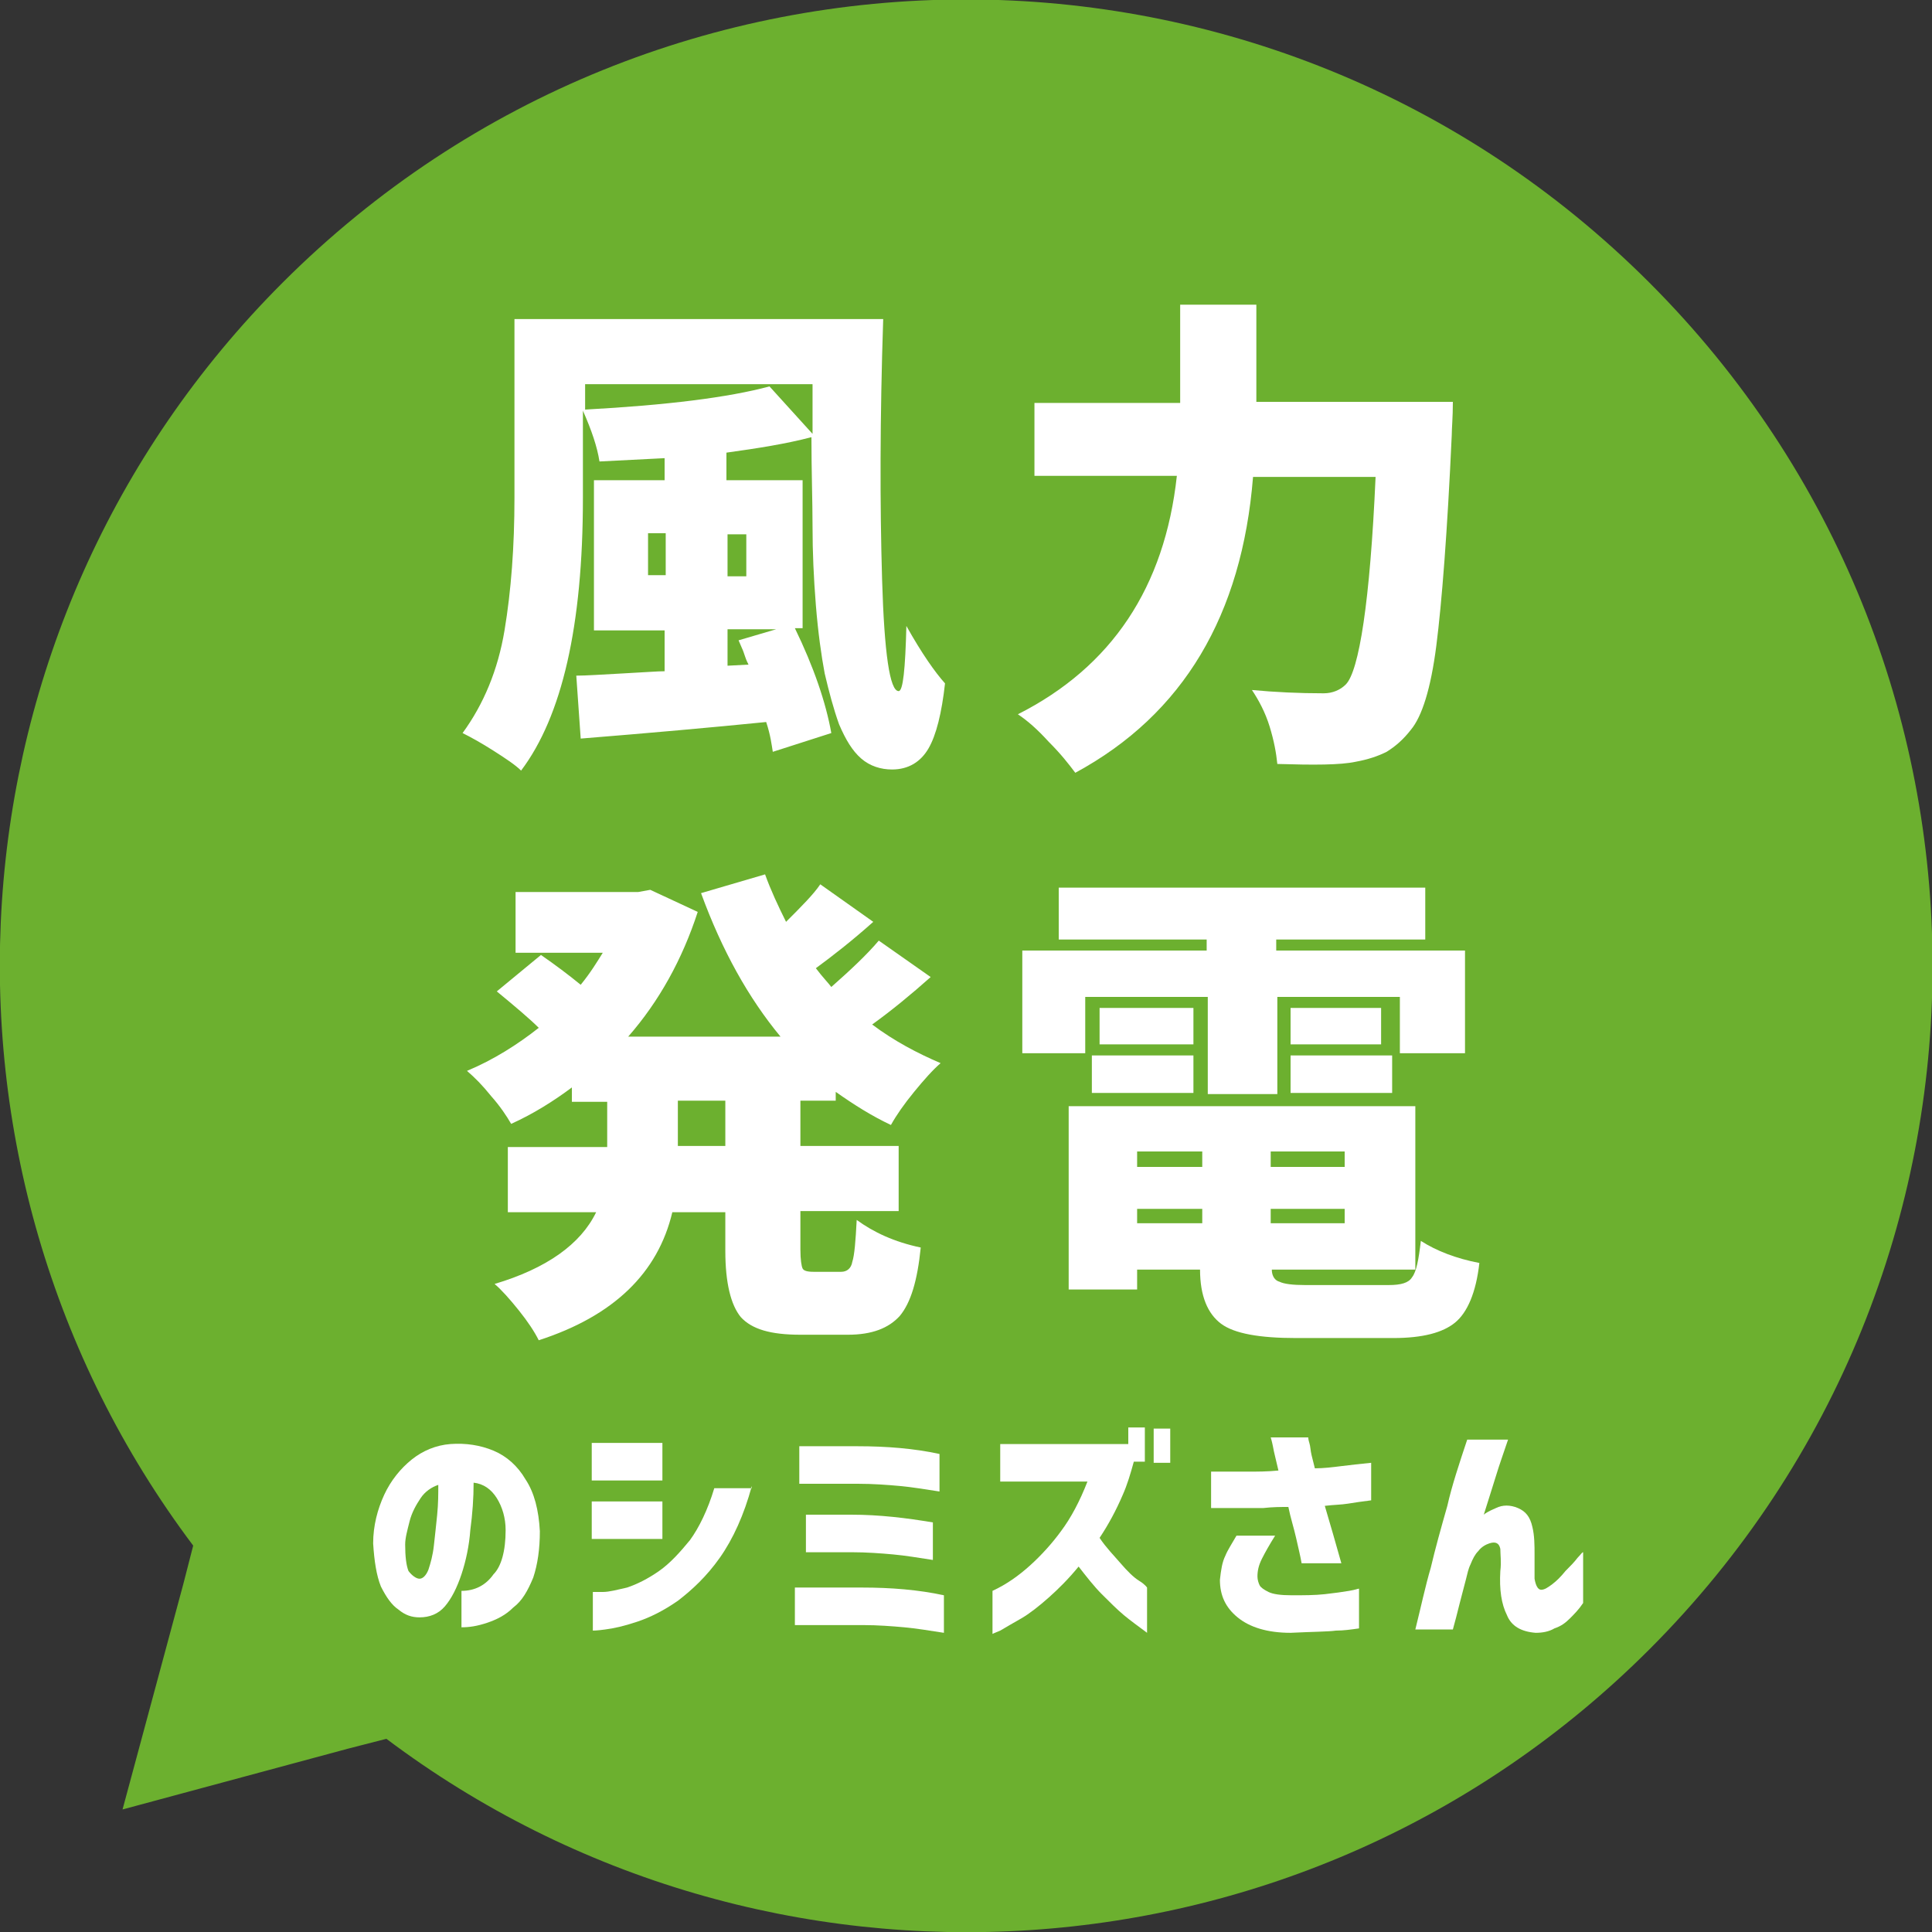 <?xml version="1.0" encoding="utf-8"?>
<!-- Generator: Adobe Illustrator 20.0.0, SVG Export Plug-In . SVG Version: 6.00 Build 0)  -->
<svg version="1.1" id="レイヤー_1" xmlns="http://www.w3.org/2000/svg" xmlns:xlink="http://www.w3.org/1999/xlink" x="0px"
	 y="0px" viewBox="0 0 175 175" style="enable-background:new 0 0 175 175;" xml:space="preserve">
<rect x="0" y="0" width="175" height="175" fill="#333333" stroke="none"/>
<style type="text/css">
	.st0{fill:#6CB02F;}
	.st1{fill:#FFFFFF;}
</style>
<g>
	<path class="st0" d="M11.1,163.9l20.4-5.5l3.5-0.9c34.3,25.8,83.2,23.1,114.4-8.1c34.2-34.2,34.2-89.6,0-123.8
		c-34.2-34.2-89.6-34.2-123.8,0C-5.6,56.8-8.3,105.7,17.5,140l-0.9,3.5L11.1,163.9z"/>
</g>
<g>
	<path class="st1" d="M45.8,138.6c0-1.1-0.3-2.1-0.8-2.9c-0.5-0.8-1.2-1.3-2.1-1.4c0,1.4-0.1,2.8-0.3,4.3c-0.1,1.4-0.4,2.8-0.8,4
		c-0.4,1.2-0.9,2.2-1.5,2.9c-0.6,0.7-1.4,1-2.3,1c-0.7,0-1.3-0.2-1.9-0.7c-0.6-0.4-1.1-1.1-1.6-2.1c-0.4-1-0.6-2.3-0.7-3.9
		c0-1.6,0.4-3.1,1-4.4c0.6-1.3,1.5-2.4,2.5-3.2c1-0.8,2.2-1.3,3.5-1.4c1.4-0.1,2.7,0.1,3.9,0.6c1.2,0.5,2.2,1.4,2.9,2.6
		c0.8,1.2,1.2,2.8,1.3,4.7c0,1.6-0.2,3-0.6,4.2c-0.5,1.2-1,2.1-1.8,2.7c-0.7,0.7-1.5,1.1-2.4,1.4c-0.9,0.3-1.6,0.4-2.3,0.4v-3.3
		c1.2,0,2.2-0.5,2.9-1.5C45.4,141.9,45.8,140.5,45.8,138.6z M38,143c0.3,0,0.6-0.3,0.8-0.8c0.2-0.6,0.4-1.3,0.5-2.2
		c0.1-0.9,0.2-1.8,0.3-2.8s0.1-1.9,0.1-2.7c-0.6,0.2-1.2,0.6-1.6,1.2c-0.4,0.6-0.8,1.3-1,2.1c-0.2,0.8-0.4,1.5-0.4,2.1
		c0,1.1,0.1,1.9,0.3,2.4C37.3,142.7,37.7,143,38,143z"/>
	<path class="st1" d="M53.6,134.1v-3.4H60v3.4H53.6z M68.1,134.6c-0.7,2.6-1.7,4.8-2.9,6.5c-1.2,1.7-2.5,2.9-3.8,3.9
		c-1.3,0.9-2.5,1.5-3.7,1.9s-2.1,0.6-2.9,0.7c-0.7,0.1-1.1,0.1-1.1,0.1v-3.5c0,0,0.3,0,0.9,0c0.6,0,1.3-0.2,2.2-0.4
		c0.9-0.3,1.9-0.8,2.9-1.5c1-0.7,1.9-1.7,2.8-2.8c0.8-1.1,1.6-2.7,2.2-4.7H68.1z M53.6,139.4V136H60v3.4H53.6z"/>
	<path class="st1" d="M85.5,144.5v3.4c-1.3-0.2-2.5-0.4-3.6-0.5c-1.1-0.1-2.4-0.2-3.7-0.2H72v-3.4h6.1
		C80.7,143.8,83.2,144,85.5,144.5z M85.1,131.7v3.4c-1.3-0.2-2.5-0.4-3.6-0.5c-1.1-0.1-2.4-0.2-3.8-0.2h-5.3v-3.4h5.3
		C80.3,131,82.8,131.2,85.1,131.7z M84.5,137.9v3.4c-1.3-0.2-2.5-0.4-3.6-0.5c-1.1-0.1-2.4-0.2-3.8-0.2H73v-3.4h4.1
		C79.7,137.2,82.1,137.5,84.5,137.9z"/>
	<path class="st1" d="M90.6,134.3v-3.5h11.6v-1.5h1.5v3.1h-1c-0.3,1.1-0.6,2.1-1,3c-0.6,1.4-1.3,2.7-2.1,3.9
		c0.6,0.9,1.3,1.6,1.9,2.3c0.6,0.7,1.2,1.3,1.7,1.6s0.7,0.6,0.7,0.6v4.1c-0.8-0.6-1.5-1.1-2.1-1.6s-1.3-1.2-2-1.9s-1.4-1.6-2.1-2.5
		c-0.9,1.1-1.8,2-2.7,2.8c-0.9,0.8-1.8,1.5-2.5,1.9s-1.4,0.8-1.9,1.1c-0.5,0.2-0.7,0.3-0.7,0.3v-3.9c1.3-0.6,2.4-1.4,3.4-2.3
		c1-0.9,2-2,2.8-3.1c0.9-1.2,1.7-2.7,2.4-4.5H90.6z M104.5,132.5v-3.1h1.5v3.1H104.5z"/>
	<path class="st1" d="M109.7,133.3c1.3,0,2.4,0,3.3,0c0.9,0,1.8,0,2.8-0.1c-0.2-0.9-0.4-1.6-0.5-2.2c-0.1-0.5-0.2-0.8-0.2-0.8h3.4
		c0,0,0,0.2,0.1,0.5c0.1,0.3,0.1,0.7,0.2,1.1c0.1,0.4,0.2,0.8,0.3,1.2c0.8,0,1.6-0.1,2.4-0.2c0.8-0.1,1.7-0.2,2.7-0.3v3.4
		c-0.8,0.1-1.5,0.2-2.1,0.3c-0.6,0.1-1.3,0.1-2.1,0.2c0.5,1.7,1,3.4,1.5,5.2h-3.6c-0.1-0.6-0.3-1.4-0.5-2.3
		c-0.2-0.9-0.5-1.8-0.7-2.8c-0.7,0-1.4,0-2.3,0.1c-0.8,0-1.6,0-2.3,0c-0.7,0-1.5,0-2.4,0V133.3z M112,139.1h3.5
		c-0.5,0.8-0.9,1.5-1.2,2.1c-0.3,0.6-0.4,1.1-0.4,1.6c0,0.3,0.1,0.6,0.2,0.8c0.1,0.2,0.4,0.4,0.8,0.6c0.4,0.2,1.1,0.3,2.1,0.3
		c1.1,0,2.1,0,3-0.1c0.9-0.1,1.6-0.2,2.2-0.3c0.6-0.1,0.8-0.2,0.9-0.2v3.6c-0.7,0.1-1.4,0.2-2.1,0.2c-0.7,0.1-2.1,0.1-4.1,0.2
		c-2.1,0-3.7-0.5-4.8-1.4c-1.1-0.9-1.6-2-1.6-3.4c0.1-0.9,0.2-1.6,0.5-2.2C111.2,140.4,111.6,139.8,112,139.1z"/>
	<path class="st1" d="M132.9,130.4h3.7c-0.4,1.2-0.8,2.3-1.1,3.3c-0.3,1-0.7,2.2-1.1,3.5c0.1-0.1,0.4-0.3,1.1-0.6
		c0.6-0.3,1.3-0.3,2,0c0.7,0.3,1.1,0.8,1.3,1.7c0.2,0.8,0.2,1.7,0.2,2.5c0,0.8,0,1.6,0,2.2c0.1,0.6,0.3,1,0.6,1c0.3,0,0.6-0.2,1-0.5
		c0.4-0.3,0.8-0.7,1.2-1.2c0.4-0.4,0.8-0.8,1.1-1.2c0.3-0.3,0.4-0.5,0.5-0.5v4.6c-0.4,0.6-0.8,1-1.2,1.4c-0.4,0.4-0.8,0.7-1.4,0.9
		c-0.5,0.3-1.1,0.4-1.7,0.4c-1.3-0.1-2.2-0.6-2.6-1.6c-0.5-1-0.7-2.3-0.6-4c0.1-0.8,0-1.5,0-2c-0.1-0.5-0.4-0.7-1-0.5
		c-0.3,0.1-0.7,0.3-1,0.7c-0.3,0.3-0.5,0.7-0.7,1.2c-0.2,0.4-0.3,0.9-0.4,1.3c-0.2,0.8-0.4,1.5-0.6,2.3c-0.2,0.8-0.4,1.6-0.6,2.3
		h-3.4c0.5-2,0.9-3.9,1.4-5.6c0.4-1.7,0.9-3.5,1.5-5.6C131.5,134.6,132.2,132.5,132.9,130.4z"/>
	<g>
		<path class="st1" d="M46.9,28.9H80c-0.3,9-0.3,16.9-0.1,23.6c0.2,6.7,0.7,10.1,1.5,10.1c0.4,0,0.6-2,0.7-5.9
			c1.4,2.5,2.6,4.2,3.5,5.2c-0.3,2.7-0.8,4.7-1.5,5.9c-0.7,1.2-1.8,1.9-3.3,1.9c-1,0-2-0.3-2.8-1c-0.8-0.7-1.4-1.7-2-3.1
			c-0.5-1.4-0.9-2.9-1.3-4.6c-0.3-1.6-0.6-3.7-0.8-6.2c-0.2-2.5-0.3-4.8-0.3-7.1s-0.1-5-0.1-8.1c-2.3,0.6-4.8,1-7.7,1.4v2.5h6.9
			v13.4H72c1.7,3.5,2.8,6.7,3.3,9.5L70,68.1c-0.1-0.6-0.2-1.5-0.6-2.7c-5,0.5-10.6,1-16.8,1.5l-0.4-5.7c0.9,0,2.3-0.1,4.2-0.2
			c1.9-0.1,3.2-0.2,3.8-0.2v-3.7h-6.4V43.5h6.4v-2c-2,0.1-3.9,0.2-5.9,0.3c-0.2-1.3-0.7-2.8-1.5-4.6v7.9c0,11.6-1.9,19.8-5.6,24.7
			c-0.5-0.5-1.4-1.1-2.5-1.8c-1.1-0.7-2-1.2-2.8-1.6c1.9-2.6,3.2-5.7,3.8-9.3c0.6-3.6,0.9-7.6,0.9-12V28.9z M69.7,35l3.9,4.3l0-4.5
			H53v2.3C60.4,36.7,66,36,69.7,35 M58.7,52.1h1.6v-3.8h-1.6V52.1z M67.6,48.4h-1.7v3.8h1.7V48.4z M65.9,60.3l1.9-0.1
			c-0.1-0.2-0.2-0.4-0.3-0.7c-0.1-0.3-0.2-0.6-0.3-0.8c-0.1-0.2-0.2-0.5-0.3-0.7l3.4-1h-4.4V60.3z"/>
		<path class="st1" d="M113.8,36.4h17.8c0,1.4-0.1,2.4-0.1,3c-0.4,8.8-0.9,15.2-1.4,19.1c-0.5,3.9-1.3,6.4-2.3,7.6
			c-0.7,0.9-1.4,1.5-2.2,2c-0.8,0.4-1.7,0.7-2.8,0.9c-1.4,0.3-3.8,0.3-7.1,0.2c-0.1-1-0.3-2.1-0.7-3.4c-0.4-1.3-1-2.4-1.6-3.3
			c2.1,0.2,4.3,0.3,6.5,0.3c0.8,0,1.5-0.3,2-0.8c1.2-1.2,2.2-7.5,2.7-18.8h-11.1c-1,12.5-6.3,21.5-16.1,26.8
			c-0.6-0.8-1.3-1.7-2.4-2.8c-1-1.1-1.9-1.9-2.8-2.5c8.5-4.3,13.3-11.5,14.4-21.6H93.7v-6.6h13.2v-8.9h6.9V36.4z"/>
		<path class="st1" d="M75.9,99.7h-3.4v4.1h8.9v5.9h-8.9v3.5c0,0.9,0.1,1.5,0.2,1.7c0.1,0.2,0.4,0.3,1,0.3h2.5c0.5,0,0.9-0.3,1-0.9
			c0.2-0.6,0.3-1.9,0.4-3.8c1.5,1.1,3.4,2,5.8,2.5c-0.3,3-0.9,5-1.9,6.2c-1,1.1-2.5,1.7-4.7,1.7h-4.3c-2.7,0-4.4-0.5-5.4-1.6
			c-0.9-1.1-1.4-3.1-1.4-6v-3.5h-4.8c-1.3,5.5-5.3,9.4-12.1,11.6c-0.4-0.8-1-1.7-1.8-2.7c-0.8-1-1.6-1.9-2.2-2.4
			c4.7-1.4,7.8-3.6,9.2-6.5h-8v-5.9H55v-4.1h-3.2v-1.3c-1.6,1.2-3.5,2.4-5.5,3.3c-0.4-0.7-1-1.6-1.8-2.5c-0.8-1-1.5-1.7-2.2-2.3
			c2.4-1,4.6-2.4,6.5-3.9c-0.8-0.8-2.1-1.9-3.8-3.3l4-3.3c1.3,0.9,2.5,1.8,3.6,2.7c0.9-1.1,1.5-2.1,2-2.9h-7.9v-5.5h11.1l1.1-0.2
			l4.3,2c-1.4,4.3-3.5,8.1-6.3,11.3h13.8c-2.9-3.5-5.3-7.8-7.2-13l5.8-1.7c0.5,1.4,1.2,2.9,1.9,4.3c1.4-1.4,2.5-2.5,3.1-3.4l4.8,3.4
			c-1.9,1.7-3.7,3.1-5.2,4.2c0.6,0.8,1.1,1.3,1.4,1.7c1.7-1.5,3.2-2.9,4.3-4.2l4.7,3.3c-1.8,1.6-3.5,3-5.3,4.3
			c2,1.5,4.1,2.6,6.2,3.5c-0.7,0.6-1.5,1.5-2.4,2.6c-0.9,1.1-1.6,2.1-2.1,3c-1.7-0.8-3.3-1.8-5-3V99.7z M65.7,99.7h-4.3v4.1h4.3
			V99.7z"/>
		<path class="st1" d="M98.3,90.3v5.1h-5.7v-9.3h16.7v-1H95.9v-4.7h33.2v4.7h-13.5v1h17.1v9.3h-5.9v-5.1h-11.1v8.8h-6.3v-8.8H98.3z
			 M118.2,116.4h7.6c1.1,0,1.8-0.2,2.1-0.7c0.4-0.5,0.6-1.6,0.8-3.3c1.4,0.9,3.2,1.6,5.3,2c-0.3,2.7-1.1,4.5-2.2,5.4
			c-1.1,0.9-2.9,1.4-5.6,1.4h-8.8c-3.3,0-5.6-0.4-6.8-1.3c-1.2-0.9-1.9-2.5-1.9-4.9H103v1.8h-6.2v-16.6h31.4V115h-13
			c0,0.6,0.3,1,0.7,1.1C116.3,116.3,117.1,116.4,118.2,116.4 M98.9,95.6h9.2V99h-9.2V95.6z M108.1,94.6h-8.5v-3.3h8.5V94.6z
			 M109,104.3H103v1.4h5.9V104.3z M103,110.8h5.9v-1.3H103V110.8z M121.8,104.3h-6.7v1.4h6.7V104.3z M115.1,110.8h6.7v-1.3h-6.7
			V110.8z M116.9,91.3h8.2v3.3h-8.2V91.3z M116.9,95.6h9.2V99h-9.2V95.6z"/>
	</g>
</g>
</svg>
